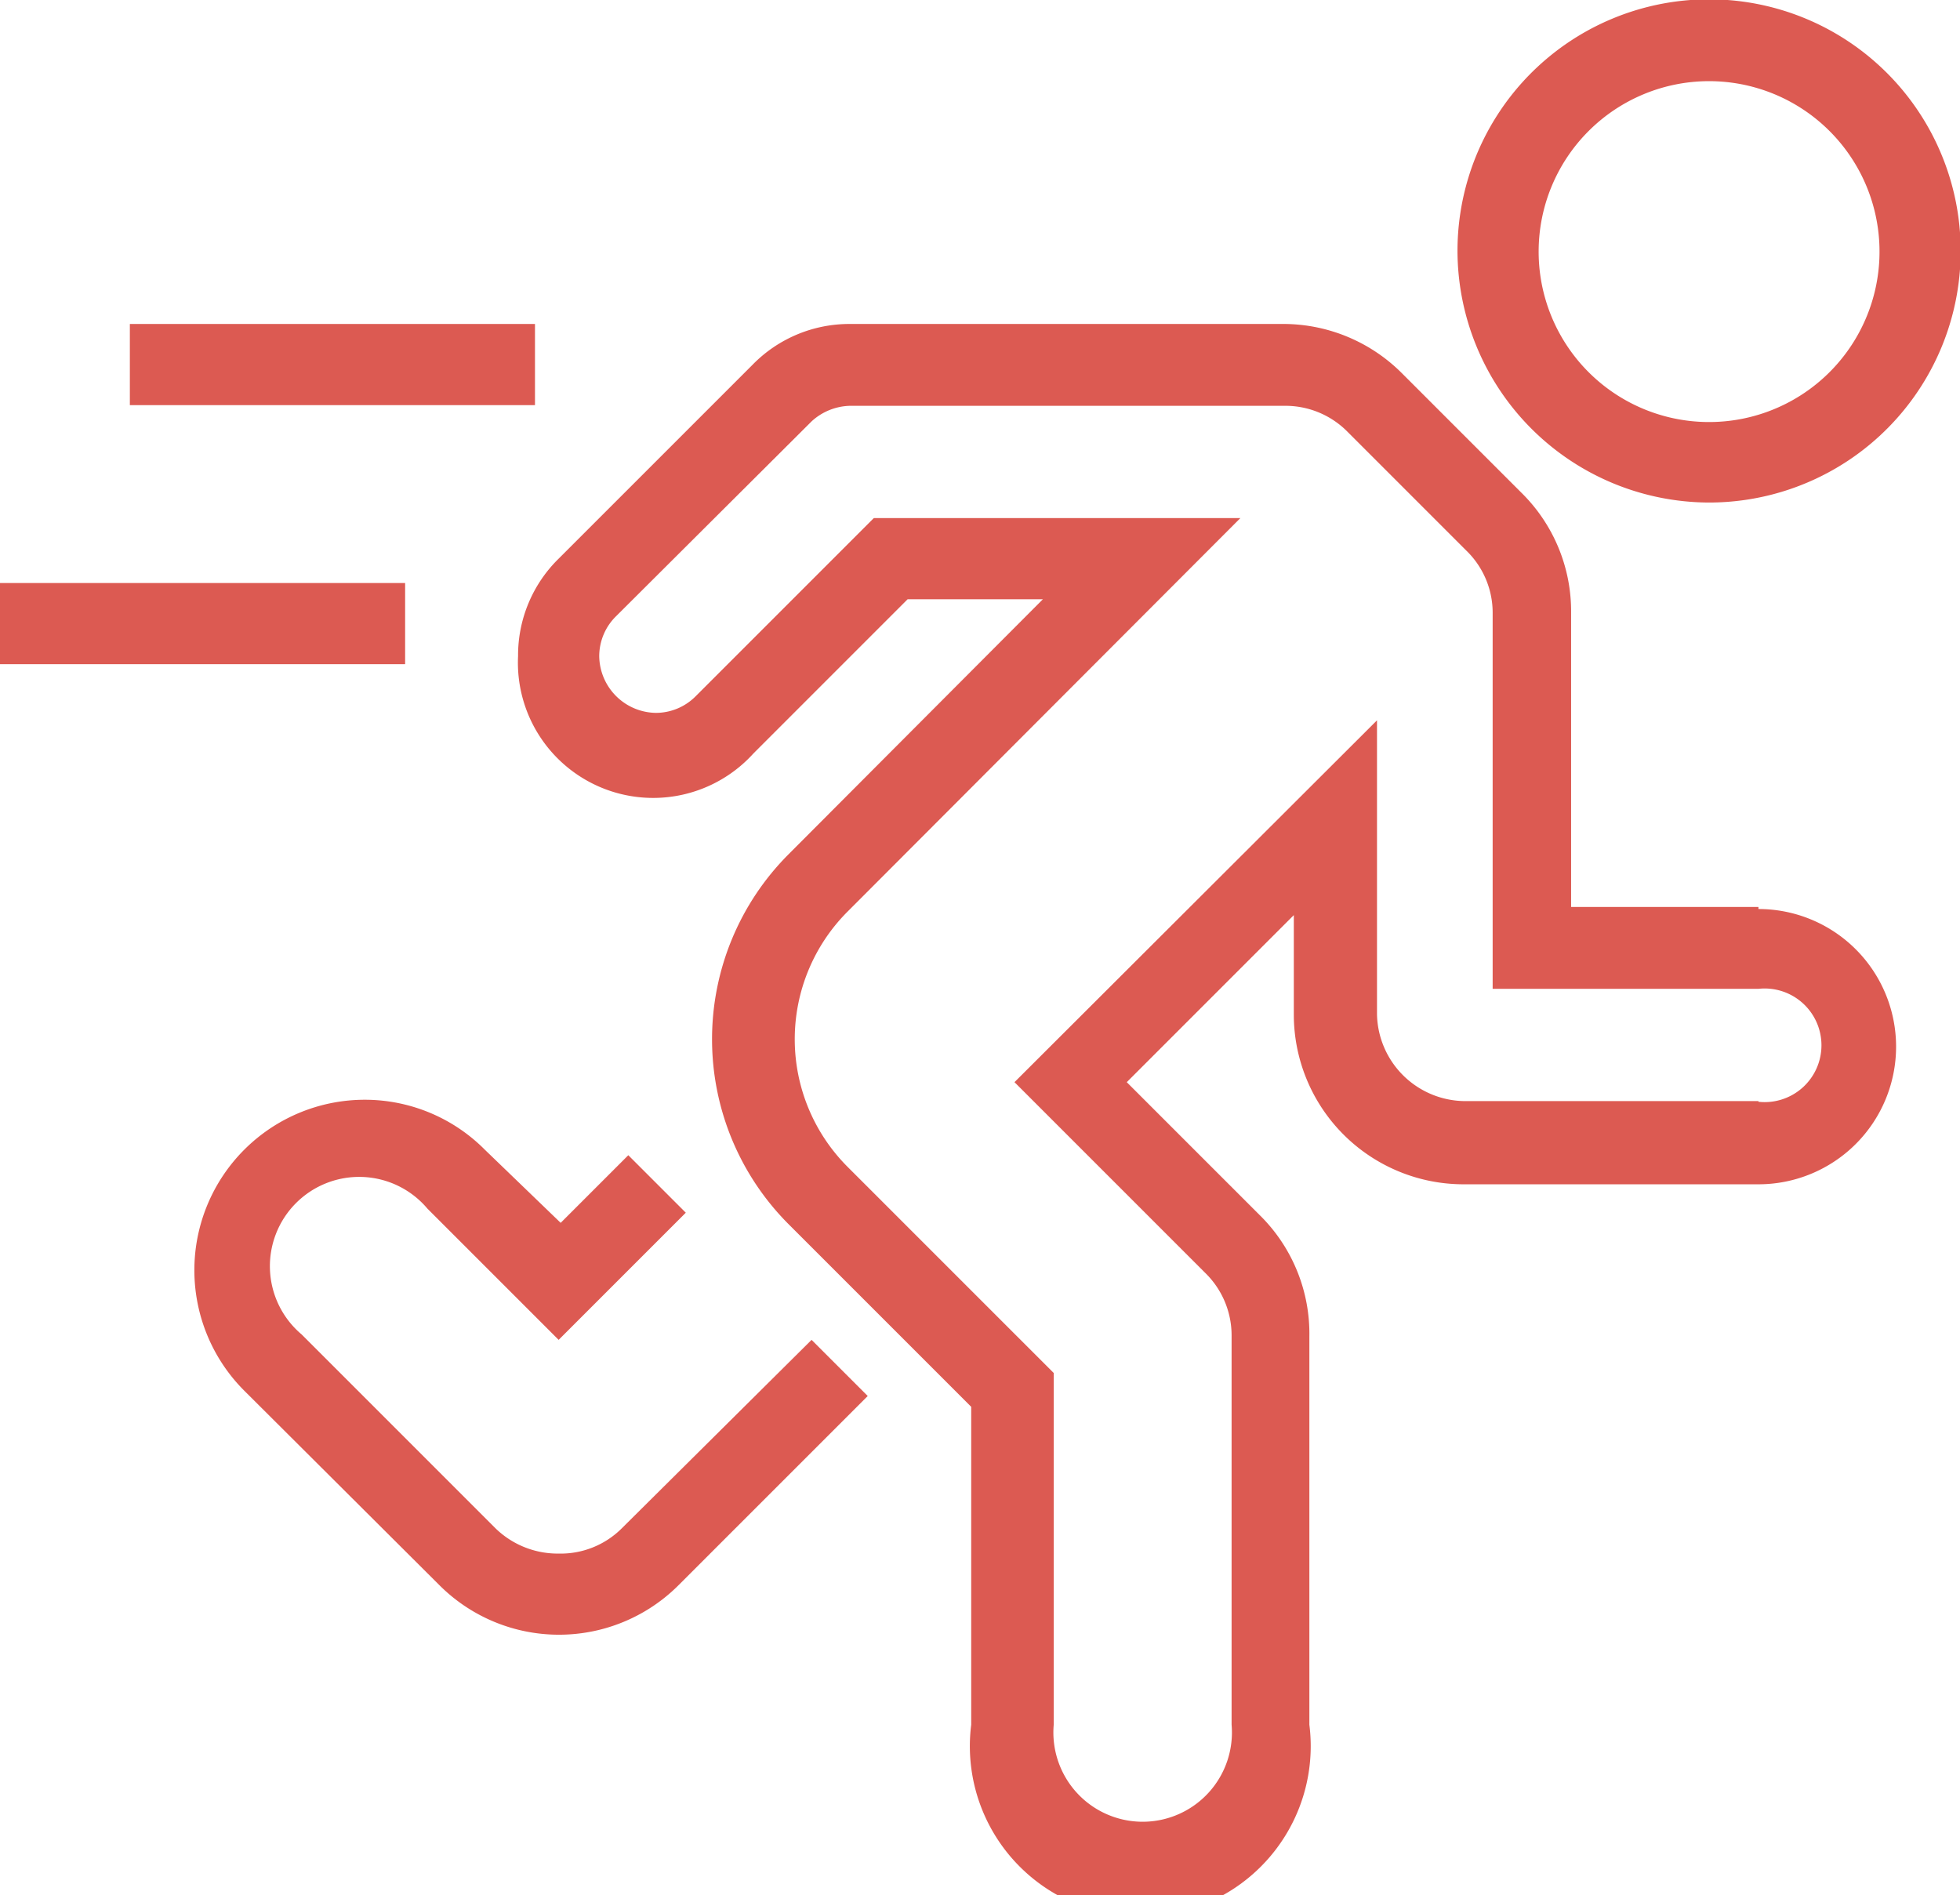 <svg xmlns="http://www.w3.org/2000/svg" width="28.98" height="28.02" viewBox="0 0 28.98 28.02"><defs><style>.cls-1{fill:#dc5a52;}</style></defs><g id="レイヤー_2" data-name="レイヤー 2"><g id="レイヤー_1-2" data-name="レイヤー 1"><path class="cls-1" d="M25.26,7.43a3.72,3.72,0,1,0-3.71-3.72A3.73,3.73,0,0,0,25.26,7.43Zm0-6.23a2.52,2.52,0,1,1-2.51,2.51A2.52,2.52,0,0,1,25.26,1.2Z"/><path class="cls-1" d="M9.19,22.6a1.28,1.28,0,0,1-.93.37,1.32,1.32,0,0,1-.93-.37L4.46,19.73a1.32,1.32,0,1,1,1.86-1.86l1.94,1.94,1.88-1.88-.85-.85-1,1L7.17,17a2.5,2.5,0,0,0-1.78-.74,2.52,2.52,0,0,0-1.78,4.3l2.88,2.87a2.5,2.5,0,0,0,3.55,0l2.79-2.79L12,19.81Z"/><rect class="cls-1" x="1.92" y="4.79" width="5.99" height="1.2"/><rect class="cls-1" y="8.62" width="5.99" height="1.2"/><path class="cls-1" d="M26,13.41H23.23V9.06a2.46,2.46,0,0,0-.74-1.78L20.74,5.53A2.48,2.48,0,0,0,19,4.79H12.57a2,2,0,0,0-1.44.6L8.26,8.26a2,2,0,0,0-.6,1.44,2,2,0,0,0,3.48,1.44l2.28-2.28h2l-3.76,3.77a3.87,3.87,0,0,0,0,5.47l2.7,2.7v4.7a2.52,2.52,0,1,0,5,0V19.76A2.46,2.46,0,0,0,18.66,18l-2-2,2.47-2.47V15a2.51,2.51,0,0,0,2.51,2.51H26a2,2,0,1,0,0-4.07Zm0,2.87H21.67A1.31,1.31,0,0,1,20.36,15V10.65L15,16l2.82,2.82a1.29,1.29,0,0,1,.39.93V25.5a1.32,1.32,0,1,1-2.63,0V20.3l-3.05-3.05a2.67,2.67,0,0,1,0-3.77l5.81-5.82H12.92l-2.63,2.63a.83.83,0,0,1-.59.25.85.85,0,0,1-.84-.84.83.83,0,0,1,.25-.59L12,6.23A.87.87,0,0,1,12.57,6H19a1.29,1.29,0,0,1,.93.39l1.75,1.75a1.28,1.28,0,0,1,.39.93v5.55H26a.84.84,0,1,1,0,1.67Z"/></g></g></svg>